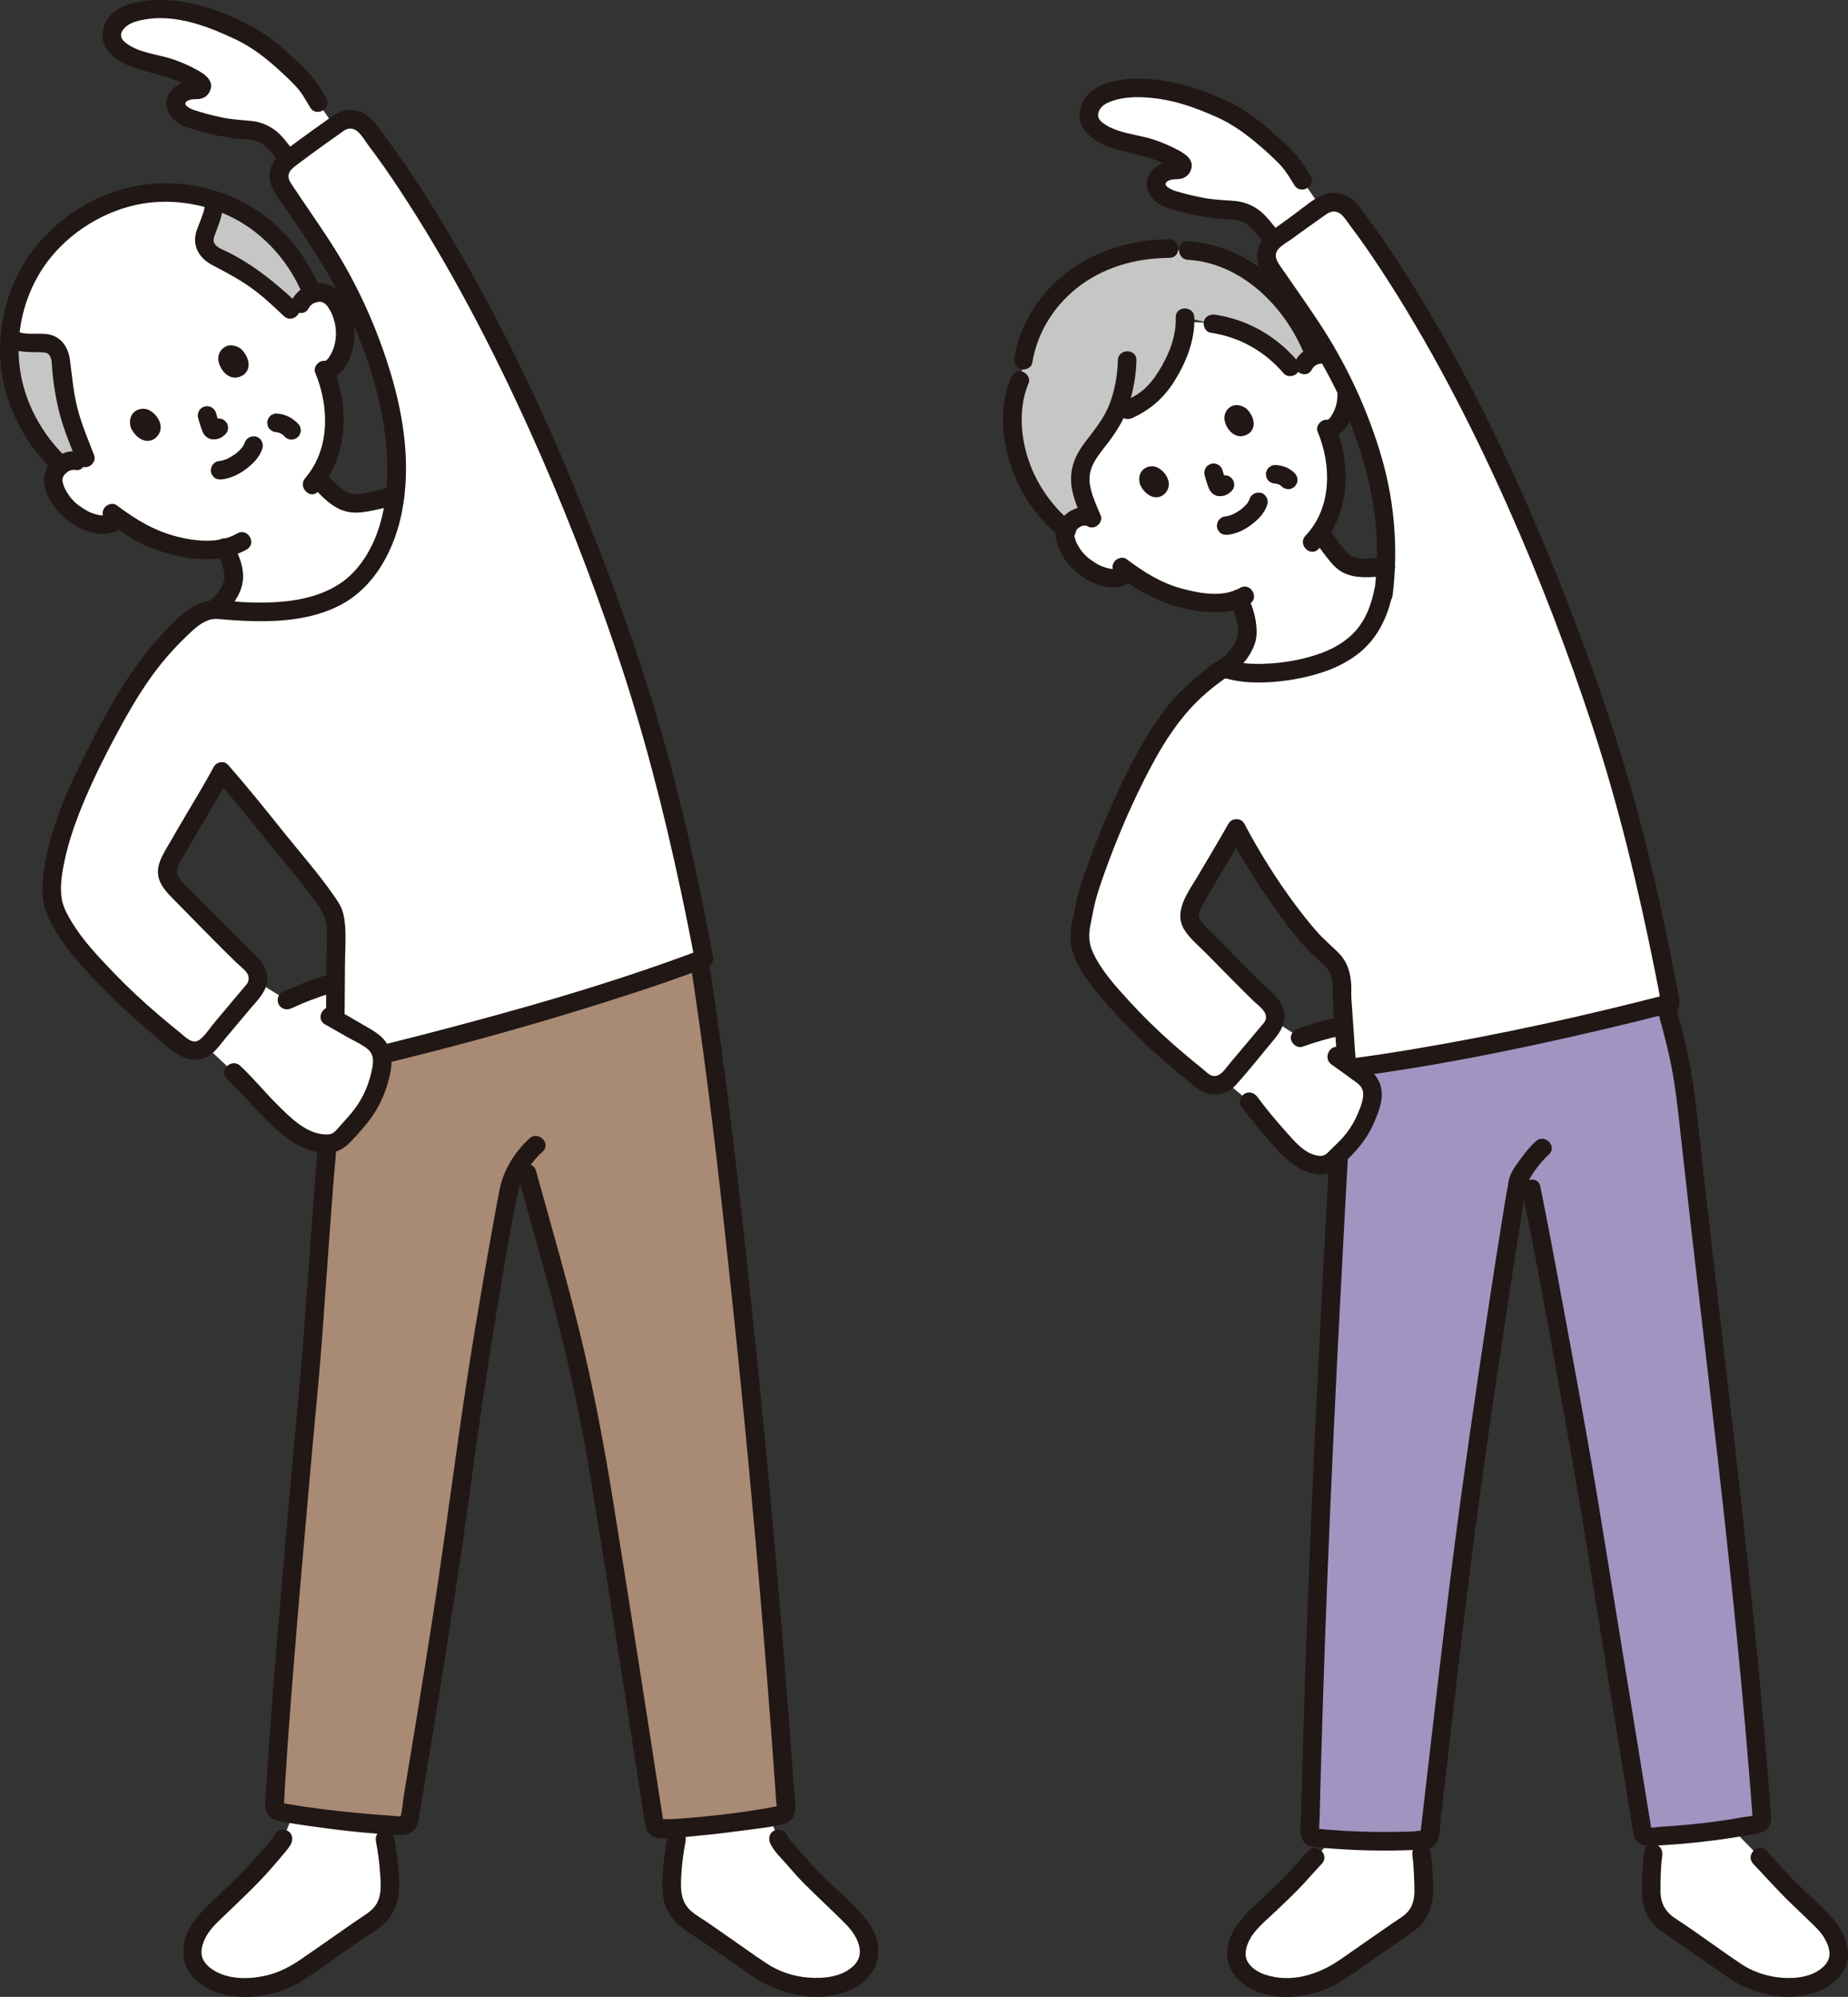 <?xml version="1.0" encoding="UTF-8"?><svg id="b" xmlns="http://www.w3.org/2000/svg" width="397.594" height="429.538" viewBox="0 0 397.594 429.538"><rect x="0" y="0" width="397.594" height="429.538" fill="#333333" stroke="none"/><defs><style>.d{fill:#fff;}.e{fill:#a095c1;}.f{fill:#a98a75;}.g{fill:#211715;}.h{fill:#c6c6c6;}</style></defs><g id="c"><path class="d" d="M47.706,165.998c5.664,6.425,13.385,16.351,18.732,22.822,2.337,2.829,3.32,4.372,4.687,6.336.942,1.353,1.206,3.927,1.172,5.533-.04,1.868-.072,5.673-.094,8.937-.039,6.148-.069,13.675-.159,19.612,3.509-.824,6.117-1.436,6.117-1.436,17.854-4.194,50.892-13.14,73.284-21.606-3.162-17.029-7.523-35.355-10.165-44.96-5.097-18.562-14.27-43.497-19.514-55.528-11.889-29.248-28.619-59.685-41.355-76.216-.628-.816-1.247-1.597-1.854-2.343-1.336-1.639-3.705-1.978-5.458-.796-3.752,2.529-8.13,5.795-11.439,8.256-1.757,1.307-2.18,3.76-.957,5.576.384.57.794,1.174,1.224,1.806,2.271,3.335,5.113,7.453,7.779,11.606,5.706,8.878,10.008,18.699,12.905,28.844,2.887,10.155,3.924,22.004.904,31.123-1.532,4.626-3.899,9.332-7.54,12.355-5.752,4.776-14.021,6.716-29.494,5.174-2.646,0-4.894,1.716-6.52,3.195-7.401,6.732-11.888,13.587-17.808,24.887-4.496,8.582-8.643,17.967-10.225,25.632-.593,2.871-1.113,6.316-.551,9.193.576,2.949,3.234,6.994,5.149,9.31,8.447,10.215,15.584,16.022,22.753,21.81,1.695,1.368,4.173,1.13,5.575-.537l9.717-11.555c1.36-1.617,1.225-4.012-.305-5.468-5.344-5.087-10.385-10.361-16.379-16.41-.929-.937-1.799-2.073-1.896-3.389-.085-1.153.481-2.243,1.029-3.26,2.726-5.055,7.963-13.448,10.688-18.503"/><path class="d" d="M162.384,423.019c-2.017-1.389-5.038-3.504-7.743-5.389s-5.077-3.528-5.84-4.005c-4.9-3.061-4.353-7.225-4.245-10.08.041-1.096.596-5.918,1.019-8.059,0,0,.178-.902.442-2.28,6.102-.42,13.783-1.321,19.545-2.346,1.097,2.709,1.906,4.694,1.906,4.694.45,1.105,6.081,7.308,6.081,7.308,3.177,3.258,6.675,6.464,9.852,9.626,2.064,2.055,3.683,4.785,3.611,7.779-.05,2.048-1.486,3.811-3.162,4.989-1.676,1.178-3.709,1.756-5.741,2.021-4.645.606-9.46-.438-13.509-2.772-.267-.154-1.083-.705-2.216-1.485Z"/><path class="d" d="M66.35,422.773c2.006-1.385,4.836-3.366,7.385-5.143,2.695-1.878,5.077-3.528,5.84-4.005,4.9-3.061,4.353-7.225,4.245-10.08-.041-1.096-.596-5.918-1.019-8.059,0,0-.244-1.237-.604-3.068-6.329-.459-14.096-1.325-19.127-2.179-1.247,3.07-2.162,5.315-2.162,5.315-.45,1.105-6.081,7.308-6.081,7.308-3.177,3.258-6.675,6.464-9.852,9.626-2.064,2.055-3.683,4.785-3.611,7.779.05,2.048,1.486,3.811,3.162,4.989,1.676,1.178,3.709,1.756,5.741,2.021,4.645.606,9.46-.438,13.509-2.772.294-.169,1.256-.822,2.573-1.732Z"/><path class="d" d="M12.421,106.453c-.559-1.026-.933-2.092-.975-3.041-.032-.736.101-2.09,1.654-3.319-.158-.153-.246-.237-.246-.237-2.3-2.196-4.225-4.558-5.641-6.858-6.973-11.313-5.755-22.032-3.205-29.318,2.196-6.276,6.401-11.979,12.905-16.371s13.353-6.172,19.993-5.87c7.712.343,18.119,3.216,26.018,13.904,1.592,2.154,3.049,4.798,4.225,7.722l.057.141c2.012-.676,3.26.022,3.863.486,1.827,1.408,3.096,4.813,3.162,7.203.049,1.689.026,4.078-1.43,6.518-.606,1.01-1.396,2.086-2.965,2.437,3.116,7.507,2.978,16.48-1.588,22.921,1.192,1.338,2.491,2.591,3.857,3.778,1.54,1.34,3.22,2.04,6.04,1.6,1.76-.27,4.58-.94,6.872-1.567-.288,2.443-.779,4.79-1.504,6.98-1.532,4.626-3.899,9.332-7.54,12.355-5.752,4.776-14.021,6.716-29.494,5.174-.161,0-.321.006-.478.029,2.385-1.721,3.645-3.951,4.145-5.781.5-1.81-.31-4.52-1.17-6.21-.24-.471-.481-.911-.72-1.328-2.774.567-5.951.635-7.749.243-6.551-1.428-9.407-2.515-14.941-6.545-.965,1.039-2.475,1.459-3.725,1.366-2.835-.209-4.961-1.72-6.317-2.73-1.126-.839-2.303-2.22-3.101-3.685Z"/><path class="d" d="M62.227,242.578c-.122-.098-.244-.196-.366-.294-3.481-2.716-8.235-8.139-9.532-9.679-.864-.812-1.197-1.132-2.073-1.944,0,0-2.976-2.801-5.874-5.521,2.925-3.478,9.568-11.377,11.47-13.639,2.791,1.725,5.889,3.64,5.889,3.64,2.899-1.344,5.885-2.498,8.935-3.451l1.52-.475c-.019,2.571-.034,5.339-.053,8.095.792.456,1.687.978,2.07,1.192,2.571,1.436,4.402,2.55,5.96,3.486,1.001.614,2.411,2.633,2.059,4.996-.58,3.955-1.843,7.254-4.038,10.355-.25.354-.523.708-.808,1.062-.535.687-1.126,1.374-1.774,2.05-.569.614-1.968,2.206-2.616,2.748-1.49,1.259-4.3.853-6.176.208-1.716-.594-3.182-1.698-4.593-2.828Z"/><path class="d" d="M76.766,25.018c13.032,14.987,31.938,48.555,45,80.689,5.244,12.031,14.417,36.966,19.514,55.528,2.642,9.605,7.002,27.931,10.165,44.96"/><path class="d" d="M59.334,36.332c3.899-2.868,11.088-8.358,16.106-11.51"/><path class="f" d="M125.344,298.026c1.071,4.87,2.052,9.766,2.858,14.494,3.58,21.627,11.136,68.366,12.822,80.012.073.52.531.905,1.051.885,7.254-.25,19.181-1.603,26.206-3.081.5-.104.843-.541.822-1.051-.989-26.986-6.806-70.926-8.669-95.488-2.628-34.683-5.834-60.53-9.962-87.237-25.08,9.371-62.712,19.237-78.022,22.532-.395,2.965-.838,6.241-.838,6.241-1.542,11.41-4.009,49.339-4.934,60.209,0,0-6.564,69.979-7.594,93.021-.021.489.302.926.781,1.041,5.068,1.228,18.588,2.716,26.632,3.07.52.021.978-.343,1.062-.864,4.996-28.402,9.918-57.875,12.968-81.76,2.029-15.955,8.201-50.58,9.096-54.66.302-1.384.708-2.113,1.343-3.382.437-.884.979-1.782,1.613-2.657.501,1.852.815,3.035.815,3.035,1.485,5.595,7.5,25.403,11.952,45.64Z"/><path class="g" d="M148.608,207.562c3.783,24.518,6.513,49.18,9.103,73.848,2.459,23.427,4.648,46.877,6.574,70.355.539,6.569,1.059,13.139,1.554,19.711.232,3.076.458,6.153.676,9.231.108,1.518.214,3.035.318,4.553.046.678.092,1.357.138,2.035.038.569.26,1.54.067,2.018l.514-.883c.054-.07.406.031.051.007-.129-.009-.316.065-.443.091-.359.073-.719.142-1.08.21-.716.135-1.433.262-2.151.383-1.575.265-3.156.503-4.738.721-3.359.463-6.733.831-10.112,1.124-1.542.134-3.086.25-4.631.339-.594.034-1.526-.099-2.073.1-.266.097-.577-.21.024.27.8.639.222.285.306.131.041-.075-.057-.38-.071-.468-.227-1.501-.457-3.001-.687-4.502-1.503-9.798-3.029-19.593-4.563-29.387-1.801-11.501-3.614-23-5.467-34.492-2.001-12.414-4.315-24.711-7.328-36.926-2.677-10.853-5.759-21.59-8.769-32.353-.17-.607-.338-1.215-.501-1.825-.662-2.485-4.521-1.431-3.857,1.063,2.411,9.055,5.12,18.028,7.476,27.1,3.238,12.466,6.03,25.012,8.104,37.725,3.397,20.82,6.645,41.665,9.869,62.512.553,3.574,1.104,7.148,1.649,10.723.089.585.153,1.181.268,1.762.309,1.57,1.653,2.623,3.246,2.677,2.87.096,5.859-.333,8.712-.605,3.164-.302,6.32-.677,9.468-1.111,2.812-.388,5.823-.646,8.558-1.435,3.348-.966,2.127-5.463,1.95-8.038-.207-2.998-.422-5.994-.643-8.991-1.878-25.491-4.057-50.969-6.607-76.402-2.783-27.758-5.688-55.533-9.675-83.148-.442-3.064-.9-6.127-1.372-9.186-.165-1.068-1.505-1.659-2.46-1.397-1.141.314-1.562,1.389-1.397,2.46h0Z"/><path class="g" d="M69.612,235.334c-1.347,10.041-1.937,20.21-2.698,30.307-.75,9.941-1.354,19.899-2.23,29.83-.385,4.364-.808,8.725-1.205,13.088-.904,9.94-1.788,19.883-2.642,29.827-.942,10.975-1.857,21.954-2.663,32.94-.325,4.421-.634,8.843-.886,13.269-.113,1.99-.781,4.843.877,6.306.904.798,2.355.906,3.502,1.115,1.416.257,2.839.474,4.263.675,6.684.942,13.515,1.816,20.27,1.972,2.009.046,3.47-1.036,3.805-3.03.38-2.26.759-4.52,1.136-6.78.766-4.593,1.526-9.187,2.277-13.782,2.851-17.454,5.598-34.929,7.977-52.454,1.643-12.104,3.386-24.164,5.435-36.3,1.474-8.732,2.8-17.544,4.679-26.201.704-3.243,2.833-6.206,5.24-8.415,1.901-1.744-.934-4.567-2.828-2.828-3.145,2.887-5.592,6.755-6.429,10.966-.465,2.341-.887,4.692-1.312,7.041-1.459,8.064-2.85,16.14-4.183,24.226-3.319,20.133-5.743,40.397-8.871,60.561-1.131,7.291-2.297,14.578-3.486,21.86-.592,3.625-1.189,7.249-1.791,10.873-.308,1.857-.618,3.714-.929,5.571-.294,1.759-.348,3.874-.974,5.538l.514-.883c-.166.201-1.957-.052-2.462-.083-1.149-.072-2.297-.155-3.444-.248-2.65-.213-5.296-.469-7.938-.763-2.355-.262-4.708-.552-7.052-.905-.99-.149-1.978-.309-2.963-.49-.633-.116-1.743-.168-2.216-.532l.718.718c.128.172-.077.353-.013.079.022-.094.012-.243.015-.334.01-.229.022-.458.033-.686.024-.482.049-.963.075-1.445.057-1.054.118-2.108.182-3.162.147-2.427.309-4.852.479-7.278.401-5.721.843-11.439,1.301-17.156.983-12.261,2.042-24.516,3.132-36.768.716-8.053,1.446-16.104,2.194-24.154.703-7.566,1.182-15.154,1.739-22.732.896-12.199,1.675-24.431,3.034-36.589.103-.922.213-1.842.336-2.762.144-1.072-1.022-2-2-2-1.2,0-1.856.924-2,2h0Z"/><path class="d" d="M29.88,2.425c-2.509.503-5.831,1.752-5.85,5.392-.144,1.839,2.08,3.282,3.445,4,2.137,1.124,5.084,1.608,7.362,2.278,3.277.964,5.61,2.02,8.161,3.627.729.459.413,1.589-.448,1.604-.441.008-.893.024-1.4.066-1.388.116-2.866.971-3.274,2.243-.304.948.229,2.082,1.026,2.775s1.806,1.038,2.787,1.338c3.396,1.037,7.748,2.144,11.767,2.231,2.066.045,4.032.956,5.464,2.446.878.913,1.395,1.748,2.621,3.19l.562.662c2.897-2.156,6.52-4.848,9.813-7.119l-3.464-5.057c-1.85-2.625-2.891-4.01-5.128-5.987-3.003-3.205-7.882-7.581-10.108-8.643-4.524-2.159-9.143-4.272-13.967-5.103-2.687-.463-5.407-.518-8.039-.163-.394.053-.847.122-1.331.219Z"/><path class="g" d="M46.292,167.413c3.72,4.23,7.254,8.622,10.787,13.008,3.38,4.196,6.98,8.286,10.151,12.641,1.289,1.77,2.684,3.429,2.976,5.661.315,2.414.045,4.978.024,7.404-.051,5.916-.067,11.832-.122,17.748-.051,5.453-.182,10.898-.372,16.347-.048,1.369,1.311,2.185,2.532,1.929.098-.02.195-.041.293-.061,2.518-.529,1.452-4.386-1.063-3.857-.098.02-.195.041-.293.061l2.532,1.929c.38-10.924.398-21.847.483-32.776.021-2.657.222-5.37.048-8.023-.081-1.231-.245-2.501-.656-3.669-.437-1.244-1.206-2.26-1.95-3.331-3.086-4.444-6.691-8.538-10.081-12.751-4.088-5.081-8.153-10.19-12.461-15.088-1.703-1.937-4.523.901-2.828,2.828h0Z"/><path class="g" d="M70.18,21.092c-.951-1.614-1.899-3.225-3.1-4.67-1.125-1.354-2.485-2.574-3.768-3.777-2.581-2.419-5.433-4.884-8.537-6.613C47.218,1.824,38.234-1.194,29.531.461c-2.99.569-5.993,2.034-7.111,5.052-1.488,4.02,1.544,6.985,4.984,8.467,3.958,1.705,8.306,2.092,12.179,4.089.464.239.921.491,1.372.754.127.074.598.42.688.412l.287-.95c.555-.754.537-1.067-.054-.938-.974-.155-2.242.263-3.109.669-1.953.915-3.349,2.936-2.865,5.138.547,2.49,2.833,3.759,5.072,4.466,2.424.766,4.907,1.404,7.415,1.827,1.379.233,2.774.418,4.171.497,1.13.064,2.166.096,3.203.61,1.907.945,3.04,2.897,4.366,4.476,1.657,1.974,4.474-.868,2.828-2.828-1.084-1.292-2.027-2.756-3.331-3.843-1.554-1.296-3.384-2.101-5.399-2.322-2.142-.235-4.231-.306-6.354-.746-2.027-.42-4.051-.943-6.019-1.586-.95-.31-3.061-1.315-1.3-2.121.708-.324,1.51-.207,2.264-.293.95-.108,1.784-.622,2.242-1.479,1.178-2.203-.716-3.672-2.427-4.641-1.643-.93-3.382-1.697-5.16-2.327-3.401-1.206-7.704-1.387-10.573-3.75-2.128-1.753.152-3.766,2.027-4.362,7.345-2.333,15.219.631,21.811,3.765,3.322,1.58,6.181,3.76,8.915,6.214,1.377,1.236,2.755,2.531,4.019,3.882,1.249,1.334,2.134,2.954,3.056,4.519,1.306,2.216,4.765.206,3.454-2.019h0Z"/><path class="g" d="M78.692,229.729c19.313-4.542,38.495-9.887,57.355-16.044,5.347-1.746,10.666-3.577,15.929-5.562,1.01-.381,1.702-1.35,1.397-2.46-.266-.969-1.444-1.78-2.46-1.397-19.449,7.338-39.568,13.026-59.679,18.232-4.523,1.171-9.057,2.304-13.605,3.374-2.505.589-1.444,4.447,1.063,3.857h0Z"/><path class="g" d="M153.373,205.663c-3.445-18.502-7.533-37.012-13.113-54.998-5.192-16.737-11.357-33.119-18.127-49.274-8.031-19.163-17.365-37.882-28.247-55.592-2.25-3.662-4.578-7.278-7.021-10.815-1.117-1.618-2.259-3.219-3.434-4.796-1.249-1.677-2.476-3.707-4.074-5.059-1.714-1.45-4.089-1.873-6.185-1.045-1.161.459-2.165,1.272-3.181,1.983-1.089.762-2.17,1.537-3.247,2.317-1.992,1.445-3.976,2.902-5.942,4.383-1.773,1.335-2.971,3.263-2.775,5.561.208,2.445,1.982,4.392,3.313,6.342,1.484,2.174,2.966,4.349,4.421,6.542,3.007,4.531,5.814,9.157,8.193,14.052,4.519,9.296,8.072,19.516,9.086,29.848.91,9.265-.079,20.124-6.499,27.45-4.273,4.876-10.802,6.601-17.22,6.959-2.211.123-4.427.112-6.639.021-2.578-.107-5.417-.77-7.958-.257-4.231.854-7.656,4.783-10.446,7.83-6.227,6.803-10.756,14.936-14.918,23.108-4.603,9.039-9.279,18.932-10.143,29.179-.199,2.36-.071,4.786.8,7.009.845,2.154,2.015,4.158,3.352,6.042,2.879,4.058,6.388,7.76,9.895,11.277,3.142,3.151,6.463,6.113,9.883,8.958,3.168,2.636,6.836,6.857,11.335,4.677,1.705-.826,2.926-2.728,4.114-4.14l5.393-6.413c1.355-1.612,3.076-3.231,3.421-5.39.38-2.383-.681-4.265-2.349-5.864-1.852-1.776-3.677-3.58-5.488-5.398-1.828-1.835-3.642-3.684-5.457-5.532-.926-.943-1.852-1.887-2.78-2.828-.918-.932-1.991-1.821-2.767-2.878-1.348-1.837.442-3.931,1.387-5.596,1.058-1.865,2.147-3.712,3.238-5.557,2.109-3.568,4.264-7.116,6.238-10.761,1.226-2.264-2.226-4.286-3.454-2.019-1.974,3.646-4.128,7.193-6.238,10.761-1.062,1.797-2.123,3.596-3.155,5.411-1.068,1.879-2.519,3.951-2.601,6.171-.098,2.644,1.794,4.532,3.512,6.272,1.85,1.873,3.691,3.753,5.536,5.63,1.737,1.767,3.478,3.531,5.235,5.278.858.853,1.72,1.702,2.587,2.545.742.721,1.765,1.442,2.328,2.311.406.627.4,1.357.098,2.02-.127.279-.252.385-.16.263-.049.065-.106.123-.157.187-.502.623-1.031,1.226-1.546,1.839l-5.223,6.211c-.985,1.172-1.937,2.707-3.137,3.683-1.553,1.263-3.099-.45-4.251-1.386-1.592-1.293-3.175-2.595-4.734-3.927-3.388-2.893-6.65-5.93-9.732-9.148-3.229-3.373-6.558-6.871-8.972-10.892-1.012-1.686-1.97-3.494-2.174-5.48-.253-2.469.156-4.985.657-7.397.977-4.699,2.638-9.262,4.52-13.667,2.084-4.877,4.473-9.621,6.991-14.287,2.101-3.892,4.316-7.736,6.861-11.357,2.272-3.232,4.85-6.228,7.696-8.968,1.446-1.393,2.97-2.951,4.897-3.652,1.188-.433,2.29-.248,3.519-.144,1.308.111,2.618.199,3.929.26,7.082.328,14.657-.043,21.052-3.425,7.491-3.963,11.673-12.159,13.208-20.236,1.856-9.767.4-20.039-2.434-29.472-2.985-9.936-7.296-19.482-12.92-28.204-2.757-4.276-5.706-8.421-8.511-12.665-1.175-1.777-.476-2.828,1.094-3.995,1.961-1.459,3.926-2.913,5.91-4.34,1.011-.728,2.028-1.449,3.052-2.158.765-.529,1.63-1.357,2.608-1.378,1.798-.039,2.964,2.326,3.908,3.571,2.289,3.015,4.452,6.126,6.54,9.283,10.764,16.281,19.867,33.732,27.926,51.49,7.192,15.847,13.511,32.088,19.079,48.574,5.656,16.747,10.022,33.785,13.712,51.065,1.072,5.018,2.085,10.049,3.024,15.094.471,2.527,4.326,1.457,3.857-1.063h0Z"/><path class="g" d="M46.529,118.81c.322.567.641,1.139.914,1.731.051.11.162.389.061.132.049.123.097.246.142.37.106.288.202.579.288.874.088.299.165.601.23.906.029.135.054.27.078.406.022.121.035.294.013.072.029.292.047.585.042.879-.002.124-.017.25-.018.374-.002.277.121-.38-.021.088-.062.206-.111.415-.179.62-.043.13-.091.259-.138.387-.014.038-.154.365-.061.156.094-.212-.063.126-.081.161-.067.135-.134.27-.206.403-.119.221-.246.437-.381.649-.507.8-1.367,1.746-2.208,2.366-.868.64-1.304,1.734-.718,2.736.501.857,1.862,1.362,2.736.718,2.359-1.738,4.433-4.203,5.091-7.132.692-3.081-.642-6.283-2.133-8.914-.532-.939-1.813-1.258-2.736-.718-.945.553-1.252,1.793-.718,2.736h0Z"/><path class="g" d="M67.001,104.375c2.251,2.465,4.847,5.342,8.327,5.809,1.692.227,3.369-.072,5.028-.413,1.744-.359,3.474-.792,5.191-1.262,2.48-.678,1.427-4.538-1.063-3.857-1.51.413-3.029.795-4.559,1.128-1.309.285-2.641.596-3.99.476-.372-.033.213.045-.137-.017-.141-.025-.28-.057-.419-.093-.135-.035-.267-.076-.399-.119-.096-.031-.426-.18-.181-.065-.242-.114-.476-.248-.701-.392-.362-.232-.214-.121-.498-.364-1.331-1.139-2.589-2.365-3.77-3.658-.729-.798-2.089-.739-2.828,0-.794.794-.73,2.028,0,2.828h0Z"/><path class="g" d="M62.75,216.869c.725-.335,1.455-.66,2.19-.972-.405.172.066-.027.154-.063.211-.087.422-.173.634-.259.344-.138.689-.274,1.035-.408,1.464-.564,2.947-1.078,4.444-1.548.997-.313,1.738-1.407,1.397-2.46-.324-1.001-1.391-1.732-2.46-1.397-3.214,1.009-6.355,2.239-9.413,3.653-.953.44-1.264,1.889-.718,2.736.633.982,1.717,1.189,2.736.718h0Z"/><path class="d" d="M81.896,226.245c.319.797.486,1.737.337,2.739-.58,3.955-1.843,7.254-4.038,10.355-.25.354-.523.708-.808,1.062-.535.687-1.126,1.374-1.774,2.05-.569.614-1.968,2.206-2.616,2.748-1.49,1.259-4.3.853-6.176.208-1.865-.645-3.435-1.894-4.959-3.122-1.517-1.184-3.277-2.883-4.886-4.55,6.27-8.565,13.981-19.1,13.981-19.1.705.385,2.644,1.523,3.258,1.866,2.571,1.436,4.402,2.55,5.96,3.486.577.354,1.289,1.174,1.722,2.257Z"/><path class="g" d="M69.946,220.362c1.505.832,2.99,1.706,4.484,2.558,1.486.847,3.65,1.819,4.791,2.844,1.51,1.356,1.029,3.414.614,5.144-.518,2.156-1.328,4.184-2.482,6.078-1.115,1.83-2.542,3.38-3.978,4.956-.504.553-1.019,1.261-1.629,1.699-.626.448-1.484.418-2.226.346-3.9-.375-7.151-3.699-9.801-6.32-2.766-2.737-5.198-5.774-8.048-8.42-1.884-1.75-4.72,1.072-2.828,2.828,2.894,2.688,5.361,5.776,8.178,8.548,3.466,3.41,7.444,6.956,12.499,7.364,2.402.194,4.257-.637,5.883-2.351,1.686-1.777,3.365-3.597,4.751-5.622,1.47-2.147,2.575-4.565,3.283-7.067.718-2.537,1.283-5.23.177-7.731-1.06-2.398-3.208-3.441-5.36-4.705-2.081-1.222-4.176-2.435-6.289-3.603-2.255-1.246-4.275,2.207-2.019,3.454h0Z"/><path class="g" d="M165.74,396.563c.767,1.676,2.412,3.195,3.608,4.572,1.123,1.293,2.242,2.596,3.447,3.814,3.009,3.04,6.19,5.905,9.191,8.953,2.135,2.168,4.424,5.951,1.915,8.673-2.468,2.678-6.61,3.073-10.036,2.808-3.133-.243-6.312-1.298-8.931-3.04-2.664-1.773-5.269-3.639-7.893-5.47-1.624-1.133-3.247-2.266-4.877-3.389-1.079-.743-2.281-1.413-3.291-2.247-2.318-1.914-2.46-4.456-2.336-7.243.118-2.661.466-5.361.967-7.977.482-2.515-3.372-3.593-3.857-1.063-.532,2.775-.917,5.647-1.085,8.469-.166,2.794-.119,5.666,1.365,8.143,1.802,3.007,5.334,4.752,8.136,6.699,3.291,2.287,6.564,4.601,9.871,6.865,6.093,4.171,14.83,6.029,21.698,2.581,3.913-1.964,6.123-5.83,5.063-10.165s-4.687-7.294-7.771-10.256c-2.486-2.387-5-4.747-7.29-7.325-.951-1.071-1.896-2.149-2.815-3.247-.716-.855-1.192-1.227-1.625-2.173-.449-.982-1.871-1.224-2.736-.718-1.009.59-1.168,1.75-.718,2.736h0Z"/><path class="g" d="M59.183,394.545c-.389.851-.735,1.098-1.307,1.791-.82.993-1.665,1.965-2.516,2.931-1.698,1.928-3.475,3.741-5.321,5.532-1.71,1.66-3.441,3.298-5.146,4.963-1.526,1.49-3.04,3.004-4.066,4.898-2.067,3.817-1.993,8.258,1.376,11.287,5.99,5.385,16.541,4.125,22.906.082,2.876-1.827,5.627-3.876,8.421-5.825,1.765-1.231,3.528-2.465,5.303-3.68,1.327-.908,2.752-1.724,3.919-2.84,2.664-2.547,3.251-5.933,3.099-9.459-.134-3.093-.538-6.233-1.12-9.272-.484-2.525-4.34-1.456-3.857,1.063.457,2.384.775,4.838.933,7.26.137,2.105.317,4.388-.81,6.269-.722,1.204-1.832,1.947-2.975,2.706-1.384.919-2.744,1.875-4.108,2.824-3.003,2.088-5.994,4.195-9.007,6.269-2.361,1.625-4.744,2.905-7.569,3.58-3.391.81-7.588.909-10.755-.759-1.343-.707-2.864-1.911-3.164-3.494-.306-1.613.426-3.35,1.27-4.685,1.021-1.617,2.517-2.898,3.88-4.218,1.545-1.495,3.103-2.975,4.643-4.475,1.789-1.742,3.495-3.511,5.141-5.384.874-.995,1.743-1.996,2.579-3.022.587-.72,1.314-1.47,1.705-2.324.449-.982.28-2.153-.718-2.736-.86-.503-2.285-.269-2.736.718h0Z"/><path class="h" d="M16.251,99.08c.071.007.142.016.214.027l1.876-.604c-1.157-3.032-2.472-6.013-3.343-9.169-.996-3.608-1.622-7.318-1.857-11.053-.148-2.35-1.042-4.334-3.716-4.48-1.925-.105-5.465.145-7.221-1.034l-.106-.071c-.461,6.022.639,13.041,5.116,20.304,1.466,2.382,3.478,4.831,5.888,7.092.076-.058.154-.117.236-.176.767-.55,1.821-.938,2.912-.834Z"/><path class="h" d="M65.094,64.649c.547-.684,1.298-1.159,2.025-1.414.029-.01.058-.02.086-.031-1.186-2.979-2.663-5.672-4.281-7.86-5.106-6.909-11.26-10.552-17.057-12.358.033.153.05.236.05.236.439,2.069-1.113,5.26-1.733,7.085-.861,2.535.647,4.105,2.772,5.118,3.378,1.611,6.587,3.575,9.563,5.845,2.318,1.768,3.872,3.333,5.977,5.316l2.163-1.259c.122-.245.269-.471.434-.678Z"/><path class="g" d="M14.269,98.442c-6.036-5.832-9.978-13.71-10.251-22.174-.213-6.605,1.631-13.303,5.336-18.787,4.503-6.667,11.862-11.575,19.682-13.359,6.191-1.413,12.89-.712,18.762,1.667,7.96,3.225,14.197,9.917,17.424,17.809.409.999,1.33,1.708,2.46,1.397.946-.26,1.808-1.454,1.397-2.46-3.319-8.117-9.128-15.125-17.01-19.159-6.228-3.187-13.524-4.575-20.481-3.727-9.068,1.105-17.747,5.928-23.56,12.979C3.164,58.527.437,65.908.044,73.531c-.539,10.436,3.948,20.542,11.397,27.739,1.852,1.789,4.684-1.036,2.828-2.828h0Z"/><path class="g" d="M1.195,74.492c2.187,1.335,4.932,1.228,7.402,1.28.757.016,1.589-.025,2.055.66.563.828.496,2.072.575,3.014.285,3.361.848,6.707,1.719,9.967.882,3.302,2.243,6.437,3.466,9.621.387,1.008,1.346,1.703,2.46,1.397.964-.265,1.786-1.446,1.397-2.46-1.28-3.331-2.691-6.609-3.585-10.073-.9-3.491-1.172-6.961-1.639-10.514-.345-2.626-1.825-4.926-4.569-5.455-2.307-.445-5.169.387-7.263-.89-2.203-1.345-4.215,2.113-2.019,3.454h0Z"/><path class="g" d="M43.99,43.754c.183,1.094-.395,2.399-.752,3.401-.405,1.134-.973,2.256-1.182,3.447-.5,2.853,1.156,5.123,3.606,6.409,2.811,1.475,5.568,2.923,8.172,4.757,2.624,1.848,4.921,4.034,7.249,6.232,1.871,1.766,4.705-1.057,2.828-2.828-4.532-4.279-9.231-8.093-14.825-10.923-.93-.471-2.272-.879-2.893-1.788-.466-.682-.159-1.418.102-2.127.916-2.488,2.006-4.935,1.552-7.643-.179-1.066-1.496-1.662-2.46-1.397-1.13.311-1.576,1.391-1.397,2.46h0Z"/><path class="g" d="M23.077,112.13c2.323,1.747,4.697,3.471,7.31,4.764,2.321,1.149,4.776,1.94,7.288,2.553,4.937,1.205,10.856,1.372,15.414-1.258,2.229-1.286.217-4.744-2.019-3.454-3.892,2.246-8.939,1.727-13.034.679-4.92-1.259-8.905-3.706-12.94-6.739-.864-.65-2.236-.139-2.736.718-.599,1.023-.149,2.085.718,2.736h0Z"/><path class="g" d="M67.806,80.142c3.046,7.287,3.254,16.423-2.145,22.703-1.67,1.943,1.147,4.785,2.828,2.828,6.308-7.338,6.81-17.896,3.174-26.595-.416-.996-1.324-1.709-2.46-1.397-.94.258-1.816,1.457-1.397,2.46h0Z"/><path class="g" d="M16.464,97.106c-2.462-.299-5.111,1.206-6.296,3.358-.925,1.679-.891,3.638-.203,5.396,1.544,3.945,4.909,6.995,8.882,8.409,2.726.97,5.699.802,7.935-1.157.813-.712.728-2.1,0-2.828-.807-.807-2.013-.714-2.828,0-.562.493-1.242.619-2.114.584-.325-.013-.836-.124-1.3-.254-.282-.079-.557-.176-.831-.276-.229-.091-.265-.104-.108-.041-.125-.056-.25-.115-.373-.175-.773-.381-1.501-.845-2.2-1.347-.166-.119-.334-.237-.495-.363.316.247-.264-.242-.316-.291-.351-.327-.669-.682-.985-1.042-.149-.188-.178-.22-.086-.096-.087-.115-.171-.231-.254-.348-.124-.176-.244-.356-.36-.538-.152-.241-.297-.488-.431-.74-.034-.064-.356-.732-.241-.464-.18-.42-.291-.858-.397-1.301-.041-.239-.043-.241-.004-.004-.008-.09-.012-.18-.014-.27.003-.106.012-.218.007-.323.019-.212.01-.159-.029.161.015-.09.034-.18.056-.269.034-.119.287-.65.065-.25.087-.157.169-.313.27-.462-.123.144-.103.122.058-.066.099-.109.202-.214.311-.314.752-.678,1.302-.806,2.284-.687,1.074.13,2-1.013,2-2,0-1.189-.923-1.869-2-2h0Z"/><path class="g" d="M66.386,66.337c.37-.684.951-1.119,1.568-1.271.058-.014.524-.126.566-.131-.01.001.715.004.385-.029.194.02.386.085.572.143-.378-.119.042.017.135.074.119.072.237.145.351.226-.394-.279.071.086.149.164.355.354.415.455.644.817.527.833.843,1.583,1.114,2.522.441,1.531.543,3.227.21,4.881-.213,1.061-.587,2.025-1.169,2.938-.386.605-.72,1.012-1.528,1.236-2.477.687-1.425,4.547,1.063,3.857,3.041-.844,4.837-3.905,5.465-6.836.55-2.568.464-5.354-.408-7.84-.847-2.414-2.279-4.897-4.794-5.832-2.846-1.058-6.362.445-7.777,3.064-1.224,2.265,2.228,4.287,3.454,2.019h0Z"/><path class="g" d="M47.893,103.093c1.767-.243,3.42-1.017,4.852-2.069,1.614-1.185,3.151-2.674,3.731-4.652.294-1.004-.356-2.223-1.397-2.46-1.071-.244-2.145.322-2.46,1.397-.03.102-.066.2-.101.299-.088.25.245-.536.119-.279-.026.053-.05.108-.076.161-.141.284-.313.546-.494.806-.195.28.312-.38.099-.126-.071.085-.142.171-.215.254-.151.17-.309.334-.473.492-.186.179-.379.351-.578.516-.049.041-.099.082-.149.122-.166.131-.137.109.087-.066-.074.099-.243.179-.342.248-.441.309-.9.595-1.379.841-.184.094-.374.173-.559.265.642-.32-.01-.006-.189.054-.502.167-1.016.268-1.54.34-.459.063-.974.54-1.195.919-.251.429-.357,1.061-.202,1.541.157.484.457.951.919,1.195.51.269.976.279,1.541.202h0Z"/><path class="g" d="M42.622,89.906c.183.671.383,1.34.607,1.999.049.145.103.289.156.433.117.318.226.654.415.938.127.191.272.396.444.553.148.135.305.27.482.366.016.009.033.016.05.024.143.07.358.176.513.214.516.126,1.03.095,1.545-.023.249-.057.494-.175.72-.284.071-.034.138-.074.202-.119.249-.177.474-.377.711-.566l-.405.313.02-.016c.233-.126.42-.297.561-.515.177-.193.296-.42.358-.68.132-.479.072-1.116-.202-1.541-.275-.427-.685-.803-1.195-.919l-.532-.071c-.361.001-.697.092-1.009.273-.234.179-.453.363-.682.544l.405-.313c-.089.068-.182.125-.285.171l.478-.202c-.104.042-.209.07-.32.088l.532-.071c-.098.013-.197.021-.296.017l.532.071c-.039-.006-.072-.013-.11-.026l.478.202c-.035-.016-.065-.033-.097-.054l.405.313c-.052-.041-.096-.086-.137-.139l.313.405c-.067-.093-.118-.192-.163-.297l.202.478c-.347-.847-.596-1.745-.836-2.628-.132-.485-.486-.942-.919-1.195-.429-.251-1.061-.357-1.541-.202-.484.157-.951.457-1.195.919-.252.477-.346,1.01-.202,1.541h0Z"/><path class="g" d="M28.104,91.842c.482,1.435,2.659,3.971,5.052,2.602,2.931-2.131.741-5.513-1.354-6.339-1.715-.676-4.476.513-3.698,3.737Z"/><path class="g" d="M51.679,74.92c1.206.916,2.911,3.79.849,5.619-2.957,2.095-5.46-1.062-5.573-3.311-.092-1.841,1.918-4.077,4.724-2.308Z"/><path class="g" d="M59.496,92.947c.085.007.17.016.255.027l-.532-.071c.424.06.835.175,1.23.34l-.478-.202c.377.163.732.369,1.059.618l-.405-.313c.243.189.468.398.672.628.328.37.932.586,1.414.586.491,0,1.076-.218,1.414-.586.35-.381.61-.882.586-1.414l-.071-.532c-.095-.339-.266-.633-.514-.883-.264-.297-.561-.542-.875-.785-.32-.247-.642-.476-1.006-.656-.419-.208-.861-.396-1.313-.524-.466-.132-.956-.194-1.437-.235-.275-.01-.532.047-.771.172-.248.081-.463.219-.644.414-.347.347-.608.916-.586,1.414.023.517.193,1.054.586,1.414l.405.313c.312.181.648.272,1.009.273h0Z"/><path class="d" d="M240.151,19.416c.496-.11.961-.191,1.365-.254,2.698-.421,5.805-.225,8.577.194,4.975.752,9.457,2.63,14.152,4.754,2.31,1.045,7.744,5.109,10.898,8.34,2.341,1.984,3.107,3.192,5.071,6.375,0,0,1.81,2.634,3.916,5.699-3.407,2.321-6.857,4.915-9.989,7.145-1.889-2.013-2.459-2.999-3.549-4.087-1.503-1.501-3.543-2.396-5.667-2.399-4.132-.005-8.629-1.051-12.141-2.045-1.015-.287-2.059-.62-2.893-1.316s-1.405-1.85-1.113-2.831c.393-1.316,1.894-2.226,3.318-2.374.52-.054.984-.08,1.437-.097.885-.034,1.185-1.201.427-1.658-2.656-1.598-5.076-2.634-8.465-3.556-2.356-.641-5.395-1.076-7.615-2.186-1.418-.709-3.734-2.146-3.625-4.039-.058-3.741,3.329-5.095,5.897-5.665Z"/><path class="d" d="M270.949,144.803c-2.713.017-5.364-.288-7.546-1.118,2.433-1.636,3.885-3.789,4.6-5.638.77-2.011.16-5.2-.631-7.232-.278-.726-.566-1.388-.873-2.014-2.858,1.042-7.024,1.059-9.298.563-6.32-1.378-9.076-2.427-14.415-6.314-.931,1.003-2.388,1.407-3.594,1.318-2.735-.202-4.786-1.659-6.095-2.633-1.848-1.376-3.835-4.266-3.932-6.489-.033-.745.111-2.146,1.825-3.375.788-.565,1.89-.953,3.016-.779,0,0,.329.051.795.123-.543-1.328-1.621-3.998-1.955-5.21-.588-2.13-.669-4.473.214-6.498,1.075-2.465,3.179-4.496,4.662-6.74.659-.997,1.403-2.171,2.032-3.37,5.086-2.016,8.073-3.563,10.931-8.008,2.202-3.424,4.173-7.724,4.287-12.089,9.575-.301,17.078,3.092,22.634,9.614l2.897-.411c.506-1.018,1.459-1.698,2.373-2.019,1.99-.699,3.222-.012,3.812.442,1.762,1.359,2.987,4.643,3.051,6.949.048,1.629.025,3.934-1.38,6.289-.585.975-1.347,2.013-2.862,2.352,2.976,7.167,2.877,15.72-1.395,21.92,1.118,1.873,2.4,3.627,3.812,5.307,1.284,1.498,2.771,2.418,5.531,2.418,1.22,0,2.974-.118,4.721-.269-.069,1.416-.179,2.846-.328,4.297-1.308,7.607-4.733,14.332-16.366,17.228-2.908.724-6.775,1.364-10.523,1.388Z"/><path class="d" d="M394.128,424.012c.847-.958,1.437-2.109,1.468-3.376.069-2.84-1.467-5.43-3.425-7.379-3.014-3-6.332-6.041-9.346-9.131,0,0-3.988-4.406-4.208-4.632,0,0-2.65-2.717-6.025-6.177-5.434.862-10.8,1.389-16.342,1.679-.323,2.127-.563,3.706-.563,3.706-.282,1.855-.325,5.032-.364,6.072-.102,2.708-.621,6.658,4.027,9.562.724.452,2.983,2.018,5.54,3.799,4.006,2.792,8.743,6.116,9.446,6.521,3.841,2.214,8.408,3.204,12.815,2.63,1.927-.251,3.856-.799,5.446-1.917.553-.389,1.079-.845,1.532-1.357Z"/><path class="d" d="M267.425,423.987c-.835-.953-1.415-2.095-1.446-3.351-.069-2.84,1.467-5.43,3.425-7.379,3.014-3,6.332-6.041,9.346-9.131,0,0,3.988-4.406,4.208-4.632,0,0,1.673-1.716,3.752-3.842,6.276.464,12.383.537,18.667.23.244,1.601.423,2.778.423,2.778.282,1.855.412,5.074.451,6.114.102,2.708.621,6.658-4.027,9.562-.724.452-2.983,2.018-5.54,3.799-4.006,2.792-8.743,6.116-9.446,6.521-3.841,2.214-8.408,3.204-12.815,2.63-1.927-.251-3.856-.799-5.446-1.917-.562-.395-1.096-.86-1.554-1.382Z"/><path class="g" d="M287.951,224.257c-1.677,7.733-2.454,15.5-2.887,23.385-.141,2.572,3.859,2.564,4,0,.414-7.54,1.14-14.927,2.744-22.322.544-2.51-3.311-3.582-3.857-1.063h0Z"/><path class="e" d="M322.422,280.132c-2.096,13.748-4.384,29.344-5.488,37.547-2.835,19.918-5.646,44.879-9.395,77.187-.06.517-.493.926-1.013.955-7.989.447-15.66.285-23.715-.506-.56-.055-.992-.542-.978-1.105,1.368-56.941,3.938-105.403,7.206-164.32,20.946-2.571,48.348-8.417,69.13-13.768,2.562,7.128,4.208,16.726,4.607,20.423,5.755,53.731,12.351,101.367,16.308,154.622.04.539-.336,1.032-.866,1.138-7.975,1.599-15.633,2.423-23.713,2.772-.542.023-1.023-.357-1.11-.892-1.328-8.148-9.394-57.93-12.316-75.552-1.703-10.268-9.246-51.359-11.624-62.929,0,0-.391-1.901-.993-4.828-.71,1.012-1.32,2-1.701,2.767-.305.613-2.223,12.609-4.339,26.487Z"/><path class="g" d="M327.527,256.237c3.602,17.557,6.716,35.228,9.867,52.87,2.933,16.419,5.506,32.904,8.183,49.366,1.48,9.098,2.957,18.196,4.435,27.295.439,2.705.878,5.411,1.319,8.116.091.561.155,1.099.434,1.613,1.059,1.943,3.311,1.566,5.152,1.463,3.957-.221,7.906-.574,11.836-1.087,1.91-.249,3.817-.527,5.717-.848.951-.16,1.9-.331,2.848-.51,1.019-.193,2.088-.313,2.86-1.085,1.367-1.367.816-3.492.685-5.205-.162-2.114-.328-4.228-.499-6.341-.634-7.843-1.33-15.68-2.078-23.512-1.479-15.495-3.161-30.97-4.92-46.436-1.769-15.556-3.611-31.104-5.393-46.659-.908-7.927-1.801-15.855-2.663-23.787-.727-6.683-1.652-13.261-3.353-19.78-.445-1.706-.924-3.403-1.379-5.107-.663-2.485-4.522-1.431-3.857,1.063.991,3.715,2.014,7.414,2.777,11.185.98,4.842,1.49,9.7,2.026,14.607,1.325,12.118,2.719,24.228,4.125,36.337,2.748,23.655,5.539,47.307,7.898,71.005.662,6.656,1.291,13.316,1.878,19.979.298,3.377.584,6.755.86,10.134.145,1.785.288,3.57.427,5.356.063.815.126,1.631.188,2.446.031.409.062.817.093,1.226.018.245.037.491.055.737.075.542.071.651-.011.329l.718-.718c-.562.417-1.984.462-2.689.589-1.023.185-2.049.359-3.076.522-1.935.306-3.876.568-5.823.789-1.965.222-3.934.406-5.906.553-.954.071-1.908.135-2.863.191-.807.047-2.26.357-2.96.068l.883.514c.085.068-.043.195-.03-.07.004-.085-.03-.19-.045-.274-.042-.243-.079-.488-.119-.731-.095-.585-.19-1.17-.285-1.754-.256-1.577-.512-3.154-.769-4.732-.725-4.465-1.45-8.931-2.175-13.396-1.782-10.973-3.566-21.946-5.357-32.918-1.345-8.243-2.648-16.495-4.076-24.725-1.672-9.637-3.441-19.257-5.216-28.875-1.77-9.591-3.532-19.186-5.437-28.751-.14-.705-.282-1.41-.427-2.114-.517-2.52-4.373-1.453-3.857,1.063h0Z"/><path class="g" d="M286.064,247.642c-1.493,27.215-2.921,54.433-4.069,81.665-.562,13.333-1.058,26.67-1.475,40.008-.218,6.975-.415,13.95-.59,20.926-.039,1.563-.407,3.578.117,5.066.672,1.906,2.525,1.994,4.239,2.146,3.382.302,6.773.496,10.167.574,3.374.077,6.751.039,10.122-.109,1.636-.072,3.443.061,4.457-1.492.853-1.305.728-3.48.904-4.994.768-6.632,1.534-13.264,2.304-19.896,1.306-11.246,2.618-22.492,4.024-33.726,2.034-16.255,4.375-32.469,6.805-48.668,1.182-7.878,2.38-15.753,3.635-23.62.428-2.684.859-5.369,1.326-8.046.137-.783.273-1.567.43-2.347.044-.217.11-.437.141-.656.008-.055.058-.137.05-.19-.003-.018.017-.046.021-.064-.197.868-.104.268.079-.064,1.174-2.135,2.701-4.182,4.497-5.833,1.9-1.746-.935-4.569-2.828-2.828-1.241,1.141-2.296,2.471-3.291,3.828-.842,1.149-1.837,2.439-2.302,3.806-.176.516-.252,1.075-.352,1.61-.564,3.003-1.035,6.024-1.518,9.04-1.616,10.092-3.14,20.199-4.64,30.31-1.385,9.34-2.726,18.686-4.005,28.04-1.792,13.103-3.359,26.236-4.9,39.371-.936,7.979-1.857,15.961-2.781,23.942-.25,2.16-.5,4.32-.75,6.48-.066.571-.132,1.143-.199,1.714-.006.053-.104.733-.086.739l.221-.262c.314-.243.306-.326-.023-.25-.335-.154-1.343.064-1.704.079-.565.023-1.131.043-1.696.06-4.333.129-8.67.072-12.998-.172-1.052-.059-2.104-.13-3.154-.21-.489-.038-.977-.077-1.465-.119-.286-.025-.683-.107-.981-.087-.578.038-.375-.274-.193.118l.273,1.009c-.151-1.151.007-2.393.036-3.553.031-1.234.062-2.468.094-3.703.064-2.447.13-4.893.199-7.34.138-4.897.286-9.795.445-14.692.306-9.42.65-18.84,1.028-28.258.755-18.78,1.651-37.554,2.62-56.323.569-11.01,1.162-22.018,1.766-33.026.141-2.572-3.859-2.564-4,0h0Z"/><path class="g" d="M281.545,398.079c-1.2,1.262-2.347,2.577-3.516,3.868-2.012,2.222-4.221,4.265-6.381,6.34-2.791,2.68-5.928,5.273-7.173,9.075-1.194,3.642-.005,7.06,2.999,9.361,5.756,4.411,15.165,3.16,20.99-.472,2.506-1.563,4.888-3.357,7.309-5.047,2.708-1.89,5.501-3.684,8.174-5.621,2.853-2.068,4.312-5.015,4.374-8.516.053-2.959-.171-6.014-.589-8.938-.153-1.07-1.513-1.657-2.46-1.397-1.15.316-1.55,1.387-1.397,2.46.317,2.219.354,4.503.431,6.742.069,2.024-.127,3.981-1.614,5.502-.824.843-1.868,1.421-2.836,2.081-1.399.953-2.787,1.923-4.177,2.891-2.496,1.74-4.985,3.49-7.493,5.214-4.64,3.19-10.527,4.989-16.077,3.102-1.275-.433-2.503-1.179-3.349-2.245-.968-1.22-.907-2.633-.427-4.053,1.018-3.014,3.93-5.182,6.145-7.31,2.137-2.052,4.326-4.071,6.316-6.268,1.191-1.314,2.36-2.654,3.582-3.94,1.773-1.866-1.051-4.699-2.828-2.828h0Z"/><path class="g" d="M377.202,400.908c2.628,2.765,5.117,5.596,7.864,8.252,1.347,1.303,2.706,2.594,4.05,3.9,1.187,1.153,2.443,2.27,3.316,3.691.697,1.135,1.28,2.523,1.163,3.885-.108,1.26-1.027,2.284-2.009,3.005-2.585,1.899-6.409,2.075-9.468,1.638-2.64-.377-5.247-1.316-7.467-2.799-4.773-3.187-9.359-6.655-14.166-9.792-2.248-1.467-3.246-3.347-3.232-6.008.013-2.451.02-5.024.361-7.448.15-1.068-.261-2.148-1.397-2.46-.937-.257-2.309.32-2.46,1.397-.368,2.61-.407,5.255-.49,7.887-.089,2.814.48,5.482,2.321,7.686.979,1.172,2.257,1.977,3.511,2.818,1.473.988,2.925,2.008,4.38,3.021,2.824,1.967,5.634,3.954,8.477,5.893,5.513,3.762,13.271,5.362,19.593,2.713,3.285-1.377,6.241-4.368,6.034-8.156-.215-3.942-2.606-6.842-5.307-9.478-2.764-2.696-5.678-5.277-8.29-8.123-1.325-1.444-2.605-2.932-3.955-4.352-1.777-1.87-4.602.962-2.828,2.828h0Z"/><path class="d" d="M270.116,238.693c1.95,2.485,4.986,6.142,6.917,8.03,1.186,1.194,2.406,2.412,3.934,3.117,1.528.705,3.849,1.266,5.203.266.584-.431,1.881-1.738,2.413-2.231,3.538-3.285,5.527-6.788,6.595-11.411.477-2.064-.553-3.95-1.353-4.562-1.106-.845-2.376-1.822-4.095-3.061-.121-1.711-.378-5.397-.578-8.254-3.2.636-6.352,1.516-9.42,2.627l-5.113-3.306c-1.943,2.309-8.13,9.666-10.8,12.842,2.377,2.014,4.988,4.227,4.988,4.227.326.444.778,1.036,1.311,1.716Z"/><path class="h" d="M267.414,71.386c3.929,1.621,7.32,4.156,10.192,7.527l2.897-.411c.504-1.014,1.452-1.693,2.363-2.015-1.493-3.902-2.884-6.636-5.154-9.587-6.75-8.776-14.912-12.638-22.121-13.008,0,0-3.117-.16-6.607-.342-3.509.211-7.021.881-10.546,2.284-1.831.729-3.665,1.655-5.503,2.816-6.965,4.402-11.622,11.429-12.764,18.851,0,0-.299,1.942-.608,3.954-2.769,5.921-2.757,16.842,4.087,26.529,1.435,2.022,3.62,4.301,5.679,6.022.209-.664.675-1.428,1.662-2.136.788-.565,1.89-.953,3.016-.779l.793.122c-.541-1.326-1.619-3.997-1.954-5.209-.588-2.13-.669-4.473.214-6.498,1.075-2.465,3.179-4.496,4.662-6.74.659-.998,1.403-2.171,2.033-3.37,5.086-2.015,8.073-3.563,10.931-8.007,2.372-3.689,4.477-8.396,4.279-13.104l5.985,1.34c2.297.34,4.451.931,6.464,1.762Z"/><path class="g" d="M282.23,79.51c.348-.644.888-1.055,1.471-1.194-.1.024.71-.142.528-.124.015-.002.7.007.353-.031.19.021.369.087.552.138-.39-.109.009,0,.114.064.115.07.228.141.339.218-.408-.285.046.064.129.147.368.367.38.409.611.774.525.829.8,1.486,1.068,2.416.127.439.233.886.303,1.338.023.144.024.145.001.004.011.103.02.207.026.311.009.197.018.394.022.591.017.824-.012,1.74-.15,2.427-.205,1.019-.562,1.941-1.121,2.817-.371.582-.673.949-1.432,1.16-2.477.687-1.425,4.547,1.063,3.857,2.958-.821,4.711-3.792,5.321-6.645.533-2.49.452-5.191-.394-7.601-.826-2.354-2.223-4.766-4.675-5.676-2.775-1.03-6.203.435-7.583,2.989-1.224,2.265,2.228,4.287,3.454,2.019h0Z"/><path class="g" d="M281.94,37.816c-1.007-1.631-2.009-3.277-3.268-4.73-1.172-1.353-2.575-2.561-3.904-3.758-2.717-2.449-5.711-4.95-8.959-6.668-4.062-2.149-8.683-3.898-13.175-4.863-4.241-.911-8.758-1.258-13.021-.307-3.008.671-6.076,2.274-7.054,5.406-1.338,4.285,2.035,7.111,5.658,8.538,3.974,1.565,8.28,1.866,12.168,3.756.461.224.915.46,1.365.707.204.112.459.351.683.386l.172.1.585-1.849c-.282-.169-1.322.107-1.626.154-.58.09-1.108.252-1.645.49-2.031.901-3.559,2.888-3.12,5.188.5,2.623,2.909,3.954,5.262,4.645,2.489.731,5.034,1.328,7.601,1.712,1.375.206,2.758.373,4.148.433,1.187.051,2.293.022,3.407.5,2.063.886,3.297,2.934,4.722,4.562,1.698,1.941,4.518-.898,2.828-2.828-1.192-1.362-2.23-2.872-3.66-4.002-1.621-1.281-3.53-2.016-5.588-2.179-2.224-.177-4.384-.23-6.588-.649-2.017-.384-4.033-.864-5.998-1.461-1.136-.345-3.354-1.451-1.37-2.305.793-.341,1.676-.173,2.501-.346.948-.199,1.717-.813,2.088-1.713.934-2.264-.992-3.551-2.724-4.476-1.698-.907-3.488-1.659-5.316-2.259-3.504-1.151-7.792-1.271-10.817-3.548-1.005-.757-1.34-1.589-.761-2.77.447-.912,1.428-1.461,2.344-1.816,3.204-1.24,6.906-1.091,10.243-.645,4.399.588,8.59,2.165,12.627,3.951,3.409,1.509,6.376,3.689,9.199,6.112,1.467,1.259,2.936,2.584,4.285,3.967,1.318,1.352,2.268,2.987,3.254,4.584,1.35,2.186,4.811.18,3.454-2.019h0Z"/><path class="g" d="M217.457,81.309c-2.163,5.137-2.001,11.217-.665,16.54,1.749,6.967,5.766,13.083,11.252,17.679,1.961,1.643,4.805-1.173,2.828-2.828-4.996-4.185-8.629-9.558-10.223-15.914-1.18-4.703-1.24-9.889.665-14.413.419-.996-.451-2.2-1.397-2.46-1.155-.317-2.039.397-2.46,1.397h0Z"/><path class="g" d="M251.586,51.473c-8.219.036-16.169,2.427-22.644,7.592-5.544,4.423-9.564,10.871-10.7,17.904-.172,1.065.276,2.152,1.397,2.46.954.262,2.287-.324,2.46-1.397,1.019-6.302,4.429-11.877,9.366-15.893,5.688-4.626,12.884-6.634,20.121-6.666,2.573-.011,2.579-4.011,0-4h0Z"/><path class="g" d="M284.636,75.542c-2.662-6.775-6.751-12.671-12.537-17.167-4.78-3.715-10.431-6.133-16.509-6.485-2.572-.149-2.563,3.852,0,4,11.683.676,21.111,10.339,25.189,20.715.395,1.005,1.34,1.705,2.46,1.397.958-.263,1.794-1.449,1.397-2.46h0Z"/><path class="g" d="M260.418,71.553c6.295.961,11.627,3.947,15.774,8.774.704.82,2.105.723,2.828,0,.813-.813.706-2.007,0-2.828-4.519-5.261-10.673-8.755-17.539-9.803-1.066-.163-2.15.269-2.46,1.397-.26.946.323,2.296,1.397,2.46h0Z"/><path class="g" d="M252.964,68.284c.126,4.205-1.55,8.164-3.741,11.674-.925,1.483-1.987,2.831-3.323,3.966-1.253,1.065-2.755,1.83-4.239,2.515-.98.453-1.225,1.868-.718,2.736.588,1.006,1.752,1.172,2.736.718,3.823-1.767,6.763-4.338,8.997-7.917,2.547-4.081,4.433-8.815,4.287-13.693-.077-2.568-4.077-2.579-4,0h0Z"/><path class="g" d="M240.507,77.5c-.07,3.148-.644,6.373-1.757,9.328-1.174,3.118-3.375,5.762-5.365,8.379-2.152,2.831-3.335,5.837-2.842,9.432.352,2.568,1.458,4.976,2.433,7.357.409.999,1.329,1.708,2.46,1.397.946-.26,1.809-1.455,1.397-2.46-.91-2.221-2.083-4.568-2.376-6.974-.417-3.428,1.667-5.791,3.633-8.33s3.809-5.383,4.76-8.469c.971-3.15,1.584-6.363,1.657-9.662.057-2.575-3.943-2.574-4,0h0Z"/><path class="g" d="M240.349,123.716c4.191,3.151,8.427,5.63,13.541,6.927,4.782,1.213,10.46,1.833,14.945-.74,2.233-1.28.22-4.738-2.019-3.454-3.726,2.137-8.635,1.207-12.531.162-4.511-1.21-8.21-3.563-11.918-6.35-.864-.65-2.236-.139-2.736.718-.599,1.023-.149,2.085.718,2.736h0Z"/><path class="g" d="M283.471,92.813c3.048,7.291,3.096,16.397-2.605,22.437-1.766,1.871,1.057,4.705,2.828,2.828,6.635-7.029,7.246-17.689,3.634-26.329-.416-.996-1.324-1.709-2.46-1.397-.94.258-1.816,1.457-1.397,2.46h0Z"/><path class="g" d="M234.006,109.09c-2.399-.291-4.981,1.179-6.135,3.274-.901,1.635-.874,3.547-.203,5.261,1.5,3.831,4.76,6.789,8.618,8.162,2.655.945,5.548.772,7.724-1.135.813-.712.728-2.1,0-2.828-.807-.807-2.013-.714-2.828,0-.18.161-.211.187-.093.077-.117.077-.237.148-.361.213-.219.106-.25.123-.096.05-.13.047-.262.088-.396.123-.063.017-.615.109-.268.071-.26.028-.517.018-.777.009-.661-.023-1.973-.458-2.485-.71-.746-.367-1.448-.815-2.123-1.3-.16-.115-.322-.229-.478-.35.341.265-.236-.219-.291-.27-.339-.315-.644-.659-.95-1.006-.148-.186-.172-.212-.072-.079-.084-.111-.165-.222-.245-.336-.12-.17-.236-.343-.347-.52-.147-.233-.286-.471-.416-.714-.033-.062-.358-.741-.226-.43-.173-.406-.279-.828-.383-1.255-.041-.237-.041-.232-.002.015-.007-.087-.012-.173-.014-.26.003-.102.012-.211.007-.312.019-.211.009-.153-.03.174.015-.087.032-.173.054-.259.037-.129.288-.634.056-.225.085-.151.165-.301.261-.446-.129.153-.114.137.045-.049.095-.105.195-.206.3-.303.697-.634,1.198-.758,2.153-.642,1.074.13,2-1.013,2-2,0-1.189-.923-1.869-2-2h0Z"/><path class="g" d="M263.31,146.086c2.97-1.733,5.414-4.245,6.622-7.508.631-1.704.466-3.651.163-5.403-.327-1.888-1.041-3.674-1.873-5.393-.471-.972-1.856-1.232-2.736-.718-.993.581-1.19,1.761-.718,2.736.631,1.303,1.122,2.653,1.403,4.076.245,1.242.277,2.483-.096,3.638-.051.158-.088.201-.006.02-.065.142-.131.284-.201.424-.132.264-.273.522-.425.775-.338.565-.618.95-.945,1.325-.942,1.083-1.973,1.852-3.207,2.572-2.222,1.296-.211,4.755,2.019,3.454h0Z"/><path class="d" d="M297.639,127.248c-1.448,7.167-5.078,13.407-16.167,16.167-4.757,1.184-12.077,2.144-17.254.548-.6-.185-1.259-.054-1.77.311-4.742,3.384-8.789,7.079-12.018,12.101-7.949,11.449-16.339,34.004-17.018,38.461-.42,2.758-1.515,5.491-.98,8.229.548,2.807,3.078,6.658,4.901,8.862,7.983,9.654,14.737,15.172,21.512,20.643,1.695,1.368,4.173,1.13,5.575-.537l9.012-10.717c1.36-1.617,1.224-4.011-.305-5.469-5.038-4.803-9.803-9.787-15.46-15.496-.884-.892-1.713-1.973-1.805-3.226-.081-1.098.457-2.135.98-3.104,2.289-4.245,6.439-10.963,9.164-15.789,5.281,10.011,11.67,18.956,16.967,24.777,2.364,2.598,3.338,2.739,4.643,4.622.909,1.295,1.155,3.755,1.123,5.285-.009.426-.017.903-.025,1.424l1.079,15.455c21.273-2.671,48.951-8.625,69.63-13.999-3.026-16.393-7.247-34.147-9.794-43.408-4.867-17.723-13.625-41.532-18.633-53.019-11.717-28.826-28.359-58.86-40.643-74.247-1.414-1.771-3.949-2.139-5.826-.87-3.482,2.353-7.024,5.016-10.239,7.31-1.925,1.373-2.389,4.033-1.05,5.981,2.81,4.09,7.004,9.987,10.023,14.687,5.456,8.495,9.574,17.882,12.338,27.592,2.764,9.71,3.229,18.388,2.04,28.136"/><path class="g" d="M283.212,116.781c.962,1.45,2.01,2.848,3.127,4.183.766.915,1.69,1.758,2.777,2.275,2.815,1.339,6.033.909,9.036.653,1.04-.089,2.051-.856,2-2-.045-1.007-.884-2.095-2-2-1.439.123-2.882.24-4.326.264-.313.005-.625.005-.938-.01-.141-.007-.28-.019-.421-.029-.234-.017.205.051-.155-.018-.268-.051-.534-.108-.796-.186-.106-.032-.218-.088-.326-.107-.257-.046.356.194-.056-.02-.189-.098-.378-.193-.559-.305-.107-.067-.213-.159-.325-.218-.224-.119.209.21.035.025-.34-.36-.716-.674-1.038-1.055-.938-1.111-1.766-2.24-2.582-3.469-.597-.899-1.766-1.285-2.736-.718-.893.522-1.317,1.832-.718,2.736h0Z"/><path class="g" d="M264.28,179.244c2.814,5.312,5.963,10.446,9.45,15.344,2.891,4.061,5.966,8.385,9.719,11.705,1.391,1.231,2.671,2.155,3.084,4.064.309,1.427.131,2.867.205,4.308.132,2.594.362,5.187.543,7.778l.513,7.354c.178,2.554,4.18,2.573,4,0l-1.037-14.858c-.085-1.221.036-2.443-.08-3.665-.23-2.429-.924-4.538-2.675-6.294-1.572-1.576-3.26-2.95-4.733-4.642-1.62-1.86-3.16-3.789-4.63-5.769-4.075-5.489-7.705-11.306-10.904-17.345-1.206-2.276-4.66-.257-3.454,2.019h0Z"/><path class="g" d="M299.639,127.961c1.269-10.629.298-21.048-2.887-31.268-3.034-9.735-7.432-18.952-13.059-27.452-2.578-3.894-5.273-7.707-7.93-11.547-.884-1.278-1.958-2.694-.711-4.142.727-.844,1.906-1.454,2.805-2.107,1.075-.781,2.149-1.564,3.228-2.34,1.09-.785,2.185-1.564,3.29-2.328.787-.544,1.569-1.259,2.574-1.27,1.625-.018,2.528,1.693,3.396,2.838,2.285,3.013,4.44,6.125,6.518,9.284,10.603,16.124,19.548,33.42,27.405,51.028,6.948,15.571,13.058,31.514,18.387,47.71,5.574,16.941,9.727,34.277,13.252,51.752.519,2.574,1.019,5.152,1.5,7.733.471,2.527,4.326,1.457,3.857-1.063-3.429-18.414-7.544-36.811-13.2-54.68-5.3-16.744-11.533-33.166-18.502-49.283-7.992-18.482-17.225-36.598-28.148-53.531-2.163-3.353-4.406-6.656-6.784-9.861-1.07-1.442-2.115-3.166-3.476-4.345-1.694-1.467-4.093-1.984-6.226-1.241-2.335.813-4.452,2.784-6.438,4.22-1.133.819-2.262,1.643-3.394,2.463-1.003.727-2.157,1.391-2.988,2.319-1.441,1.607-1.984,3.91-1.388,5.991.6,2.094,2.354,3.975,3.579,5.737,5.823,8.374,11.465,16.761,15.372,26.236,4.097,9.936,6.815,20.397,6.563,31.203-.062,2.658-.28,5.307-.595,7.946-.128,1.074,1.011,2,2,2,1.188,0,1.871-.923,2-2h0Z"/><path class="g" d="M289.794,231.797c18.614-2.349,37.062-6.114,55.318-10.405,4.932-1.159,9.851-2.371,14.755-3.642,2.49-.646,1.434-4.505-1.063-3.857-17.98,4.663-36.168,8.66-54.487,11.739-4.826.811-9.666,1.552-14.522,2.165-1.071.135-2,.822-2,2,0,.976.921,2.136,2,2h0Z"/><path class="g" d="M264.287,177.214c-2.105,3.717-4.324,7.369-6.48,11.057-1.975,3.38-5.438,7.657-3.066,11.613,1.206,2.011,3.244,3.633,4.874,5.292,1.687,1.717,3.371,3.436,5.064,5.147,1.667,1.685,3.344,3.362,5.041,5.017,1.09,1.063,3.324,2.452,2.47,4.271-.051.108-.412.61-.181.303-.031.041-.068.078-.1.119-.173.221-.363.432-.544.647l-1.923,2.286-4.876,5.798c-.96,1.142-2.19,3.269-3.964,2.555-.675-.272-1.257-.9-1.814-1.352-.762-.618-1.522-1.239-2.279-1.864-1.465-1.211-2.916-2.44-4.34-3.699-3.251-2.873-6.353-5.91-9.277-9.115-2.947-3.23-6.039-6.592-7.84-10.633-.904-2.029-.831-3.938-.371-6.079.308-1.433.543-2.887.891-4.31.55-2.245,1.325-4.443,2.102-6.617,2.395-6.705,5.18-13.292,8.369-19.658,3.494-6.977,7.494-13.763,13.467-18.909.743-.64,1.504-1.262,2.284-1.857.437-.333.878-.663,1.326-.981.549-.389.451-.374,1.092-.201,2.114.569,4.353.76,6.537.761,4.173.001,8.46-.633,12.471-1.785,3.674-1.055,7.209-2.716,10.06-5.3,2.343-2.123,4.002-4.83,5.115-7.77.512-1.353.881-2.753,1.173-4.169.518-2.512-3.337-3.587-3.857-1.063-.594,2.883-1.535,5.69-3.313,8.072-1.981,2.656-4.916,4.5-7.991,5.638-4.004,1.482-8.374,2.236-12.635,2.361-2.116.062-4.261-.023-6.32-.555-1.112-.287-2.097-.485-3.213-.077-1.178.43-2.212,1.415-3.194,2.177-3.632,2.816-6.876,6.032-9.517,9.806-2.125,3.037-4.017,6.222-5.743,9.502-3.572,6.789-6.616,13.884-9.286,21.073-.927,2.495-1.827,5.012-2.543,7.577-.229.82-.4,1.637-.548,2.474-.46,2.596-1.349,5.176-1.05,7.845.466,4.152,3.279,7.99,5.876,11.111,3.136,3.771,6.487,7.361,10.055,10.726,2.89,2.727,5.923,5.295,9.003,7.803,1.66,1.352,3.214,2.918,5.441,3.159,1.922.208,3.817-.544,5.111-1.973,2.816-3.108,5.416-6.44,8.115-9.65,1.713-2.037,3.081-4.302,2.046-7.075-.809-2.167-2.923-3.668-4.524-5.245-1.701-1.675-3.383-3.37-5.058-5.07-1.769-1.795-3.532-3.597-5.301-5.393-.848-.861-1.799-1.683-2.558-2.623-.711-.88-.844-1.569-.378-2.609.823-1.836,1.965-3.578,2.977-5.313,1.122-1.923,2.261-3.835,3.394-5.752,1.074-1.817,2.144-3.637,3.184-5.474,1.27-2.243-2.184-4.261-3.454-2.019h0Z"/><path class="d" d="M277.032,246.722c1.186,1.194,2.406,2.412,3.934,3.117,1.528.705,3.849,1.266,5.203.266.584-.431,1.881-1.738,2.413-2.231,3.538-3.285,5.527-6.788,6.595-11.411.477-2.064-.553-3.95-1.353-4.562-1.535-1.174-3.388-2.6-6.318-4.63,0,0-6.403,11.918-10.474,19.45Z"/><path class="g" d="M267.078,237.987c2.063,2.797,4.281,5.503,6.598,8.092,2.709,3.028,5.694,6.121,9.957,6.534,2.023.196,3.52-.63,4.944-1.965,1.341-1.257,2.696-2.518,3.852-3.951,1.282-1.59,2.364-3.291,3.176-5.168.858-1.986,1.828-4.362,1.67-6.56-.173-2.405-1.364-3.972-3.202-5.374-1.823-1.39-3.675-2.741-5.558-4.049-2.119-1.472-4.12,1.993-2.019,3.454,1.469,1.021,2.921,2.063,4.352,3.136.941.706,1.973,1.226,2.32,2.391.457,1.533-.431,3.522-1.005,4.941-.605,1.493-1.434,2.928-2.411,4.209-.917,1.203-2.018,2.236-3.103,3.281-.857.826-1.485,1.792-2.75,1.681-3.132-.274-5.441-3.206-7.393-5.388-2.089-2.335-4.112-4.76-5.973-7.283-.64-.868-1.734-1.304-2.736-.718-.856.501-1.362,1.862-.718,2.736h0Z"/><path class="g" d="M280.263,225.143c2.666-.962,5.389-1.751,8.156-2.363,1.023-.226,1.718-1.469,1.397-2.46-.348-1.075-1.364-1.639-2.46-1.397-2.767.612-5.491,1.401-8.156,2.363-.981.354-1.747,1.377-1.397,2.46.312.966,1.407,1.777,2.46,1.397h0Z"/><path class="g" d="M264.346,115.005c1.71-.235,3.312-.985,4.698-2.003,1.572-1.154,3.067-2.604,3.632-4.53.294-1.004-.356-2.223-1.397-2.46-1.071-.244-2.145.322-2.46,1.397-.029.098-.064.193-.097.289-.087.247.246-.54.122-.286-.025.051-.048.104-.073.156-.136.274-.302.527-.476.778-.192.275.316-.386.106-.136-.069.082-.137.165-.208.245-.146.164-.298.323-.456.475-.179.173-.366.339-.558.498-.047.04-.095.079-.144.117-.165.13-.132.105.099-.075-.039.086-.258.189-.33.239-.425.299-.868.574-1.33.811-.177.091-.361.168-.539.256.654-.321.014-.015-.166.045-.485.161-.981.259-1.485.328-.459.063-.974.54-1.195.919-.251.429-.357,1.061-.202,1.541.157.484.457.951.919,1.195.51.269.976.279,1.541.202h0Z"/><path class="g" d="M259.174,102.233c.176.648.369,1.293.585,1.928.048.14.099.279.15.417.115.312.222.643.407.921.126.189.269.392.439.548.147.134.303.269.479.364.016.009.032.015.048.023.141.07.359.176.512.213.512.124,1.017.095,1.528-.023.246-.057.489-.173.712-.281.068-.033.133-.071.195-.115.245-.174.467-.371.7-.557l-.405.313.02-.015c.233-.126.42-.297.561-.515.177-.193.296-.42.358-.68.083-.266.095-.532.036-.798-.012-.266-.091-.514-.237-.744-.275-.427-.685-.803-1.195-.919l-.532-.071c-.361.001-.697.092-1.009.273-.231.177-.446.358-.672.536l.405-.313c-.086.066-.176.121-.275.165l.478-.202c-.1.041-.202.068-.308.085l.532-.071c-.095.013-.19.02-.286.016l.532.071c-.038-.005-.07-.013-.106-.025l.478.202c-.034-.015-.063-.032-.094-.052l.405.313c-.051-.04-.092-.083-.132-.134l.313.405c-.064-.089-.114-.185-.158-.286l.202.478c-.335-.817-.575-1.684-.807-2.535-.132-.485-.486-.942-.919-1.195-.429-.251-1.061-.357-1.541-.202-.484.157-.951.457-1.195.919-.252.477-.346,1.01-.202,1.541h0Z"/><path class="g" d="M245.236,104.082c.465,1.385,2.566,3.831,4.874,2.511,2.828-2.056.715-5.319-1.306-6.116-1.654-.653-4.319.495-3.568,3.605Z"/><path class="g" d="M267.98,87.756c1.163.884,2.809,3.656.819,5.421-2.853,2.022-5.268-1.025-5.377-3.194-.089-1.776,1.85-3.933,4.558-2.227Z"/><path class="g" d="M274.361,104.022c.152.005.303.018.454.037l-.532-.071c.37.052.729.149,1.074.292l-.478-.202c.306.131.594.296.859.498l-.405-.313c.145.113.282.236.409.369.35.366.913.586,1.414.586.275.01.532-.047.771-.172.248-.081.463-.219.644-.414.35-.381.61-.882.586-1.414-.024-.537-.209-1.02-.586-1.414-1.092-1.142-2.651-1.728-4.211-1.782-.501-.018-1.064.235-1.414.586-.195.181-.333.396-.414.644-.125.238-.183.495-.172.771.023.517.193,1.054.586,1.414.399.366.866.567,1.414.586h0Z"/></g></svg>
